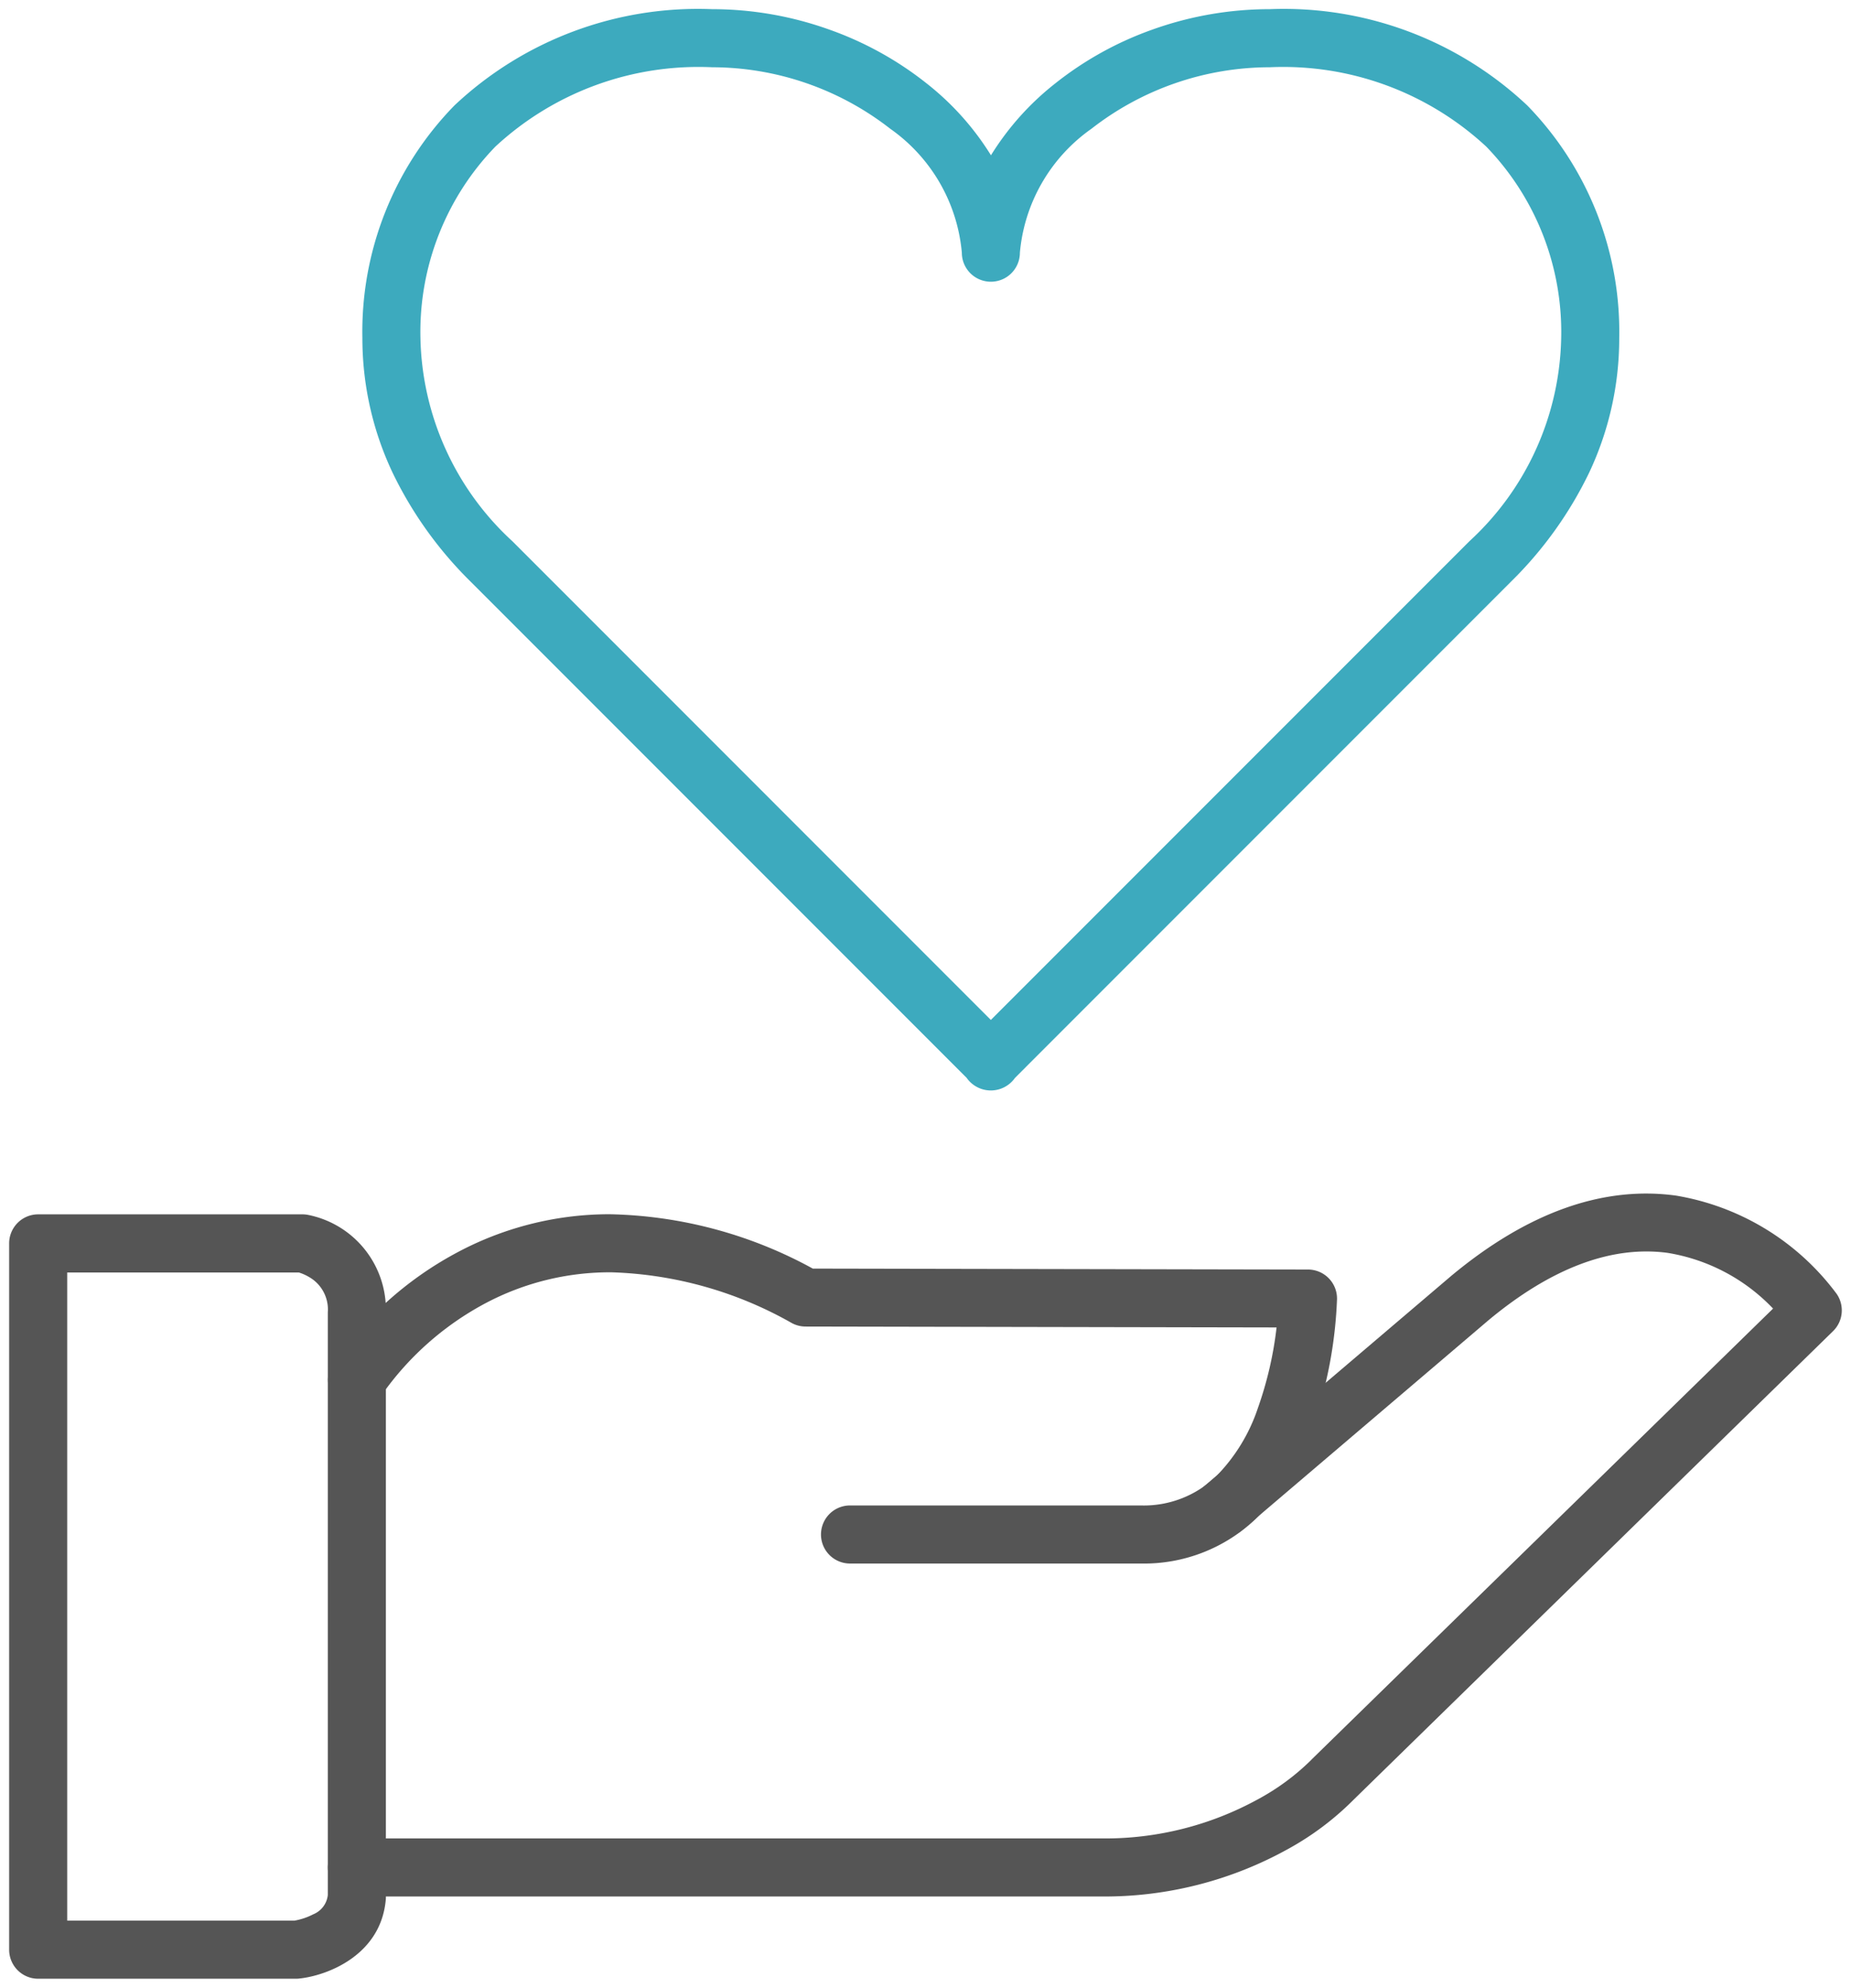 <svg xmlns="http://www.w3.org/2000/svg" xmlns:xlink="http://www.w3.org/1999/xlink" width="79.714" height="85.576" viewBox="0 0 79.714 85.576"><defs><clipPath id="a"><rect width="79.714" height="85.576" fill="none" stroke="#555" stroke-width="2.5"/></clipPath></defs><g clip-path="url(#a)"><path d="M43.106,46.337H30.584a1.25,1.25,0,1,1,0-2.5H43.106a4.488,4.488,0,0,0,3.219-1.228,7.634,7.634,0,0,0,1.829-2.978,15.764,15.764,0,0,0,.8-3.457l-20.286-.039a1.25,1.25,0,0,1-.585-.147A16.741,16.741,0,0,0,20.3,33.8a11.438,11.438,0,0,0-5.428,1.339,12.806,12.806,0,0,0-4.463,3.954,1.25,1.25,0,1,1-2.122-1.322,15.117,15.117,0,0,1,5.3-4.782A13.921,13.921,0,0,1,20.217,31.3a18.95,18.95,0,0,1,8.764,2.34l21.329.041a1.25,1.25,0,0,1,1.247,1.27,18.818,18.818,0,0,1-1.035,5.486,10.15,10.15,0,0,1-2.461,3.974A6.971,6.971,0,0,1,43.106,46.337Z" transform="translate(6.022 20.971)" fill="#555"/><path d="M41.415,61.019H9.346a1.25,1.25,0,0,1,0-2.5H41.415a13.678,13.678,0,0,0,6.725-1.679,10.011,10.011,0,0,0,2.306-1.7c.019-.021.032-.035.053-.055L70.336,35.71a8.054,8.054,0,0,0-4.553-2.4c-2.418-.32-5.016.661-7.722,2.918L47.42,45.288a1.25,1.25,0,0,1-1.62-1.9l10.645-9.059.009-.008c3.28-2.737,6.541-3.906,9.694-3.476a10.833,10.833,0,0,1,6.928,4.234,1.25,1.25,0,0,1-.155,1.6L52.268,56.856a12.369,12.369,0,0,1-2.8,2.107A16.286,16.286,0,0,1,41.415,61.019Z" transform="translate(6.022 20.623)" fill="#555"/><path d="M12.121,64.206H1a1.25,1.25,0,0,1-1.25-1.25v-30.4A1.25,1.25,0,0,1,1,31.3H12.384a1.25,1.25,0,0,1,.226.021,4.166,4.166,0,0,1,3.364,4.193v25.14q0,.046,0,.092c-.179,2.435-2.51,3.321-3.717,3.45A1.249,1.249,0,0,1,12.121,64.206Zm-9.871-2.5h9.781a2.817,2.817,0,0,0,.816-.274,1.011,1.011,0,0,0,.626-.827V35.517a1.606,1.606,0,0,0-.654-1.42,2.1,2.1,0,0,0-.589-.293H2.25Z" transform="translate(0.644 20.976)" fill="#555"/><path d="M24.054-.25a14.982,14.982,0,0,1,5.061.881A14.517,14.517,0,0,1,33.3,2.946a11.874,11.874,0,0,1,2.77,3.094,11.872,11.872,0,0,1,2.769-3.094A14.514,14.514,0,0,1,43.016.631,14.985,14.985,0,0,1,48.078-.25,15.294,15.294,0,0,1,59.166,3.894,13.947,13.947,0,0,1,63.127,13.9a13.554,13.554,0,0,1-1.3,5.812,16.841,16.841,0,0,1-3.379,4.7L37.105,45.757a1.271,1.271,0,0,1-2.081,0L13.689,24.421a16.852,16.852,0,0,1-3.38-4.7A13.548,13.548,0,0,1,9,13.9,13.945,13.945,0,0,1,12.965,3.894,15.3,15.3,0,0,1,24.054-.25ZM34.816,10.233A7.309,7.309,0,0,0,31.736,4.9a12.512,12.512,0,0,0-7.682-2.65,12.863,12.863,0,0,0-9.326,3.416A11.467,11.467,0,0,0,11.5,13.9a12.194,12.194,0,0,0,3.954,8.749L36.065,43.262l20.61-20.608A12.192,12.192,0,0,0,60.627,13.9,11.468,11.468,0,0,0,57.4,5.666,12.86,12.86,0,0,0,48.078,2.25,12.512,12.512,0,0,0,40.395,4.9a7.309,7.309,0,0,0-3.079,5.333,1.25,1.25,0,1,1-2.5,0Z" transform="translate(6.606 0.645)" fill="#3daabe"/></g></svg>
